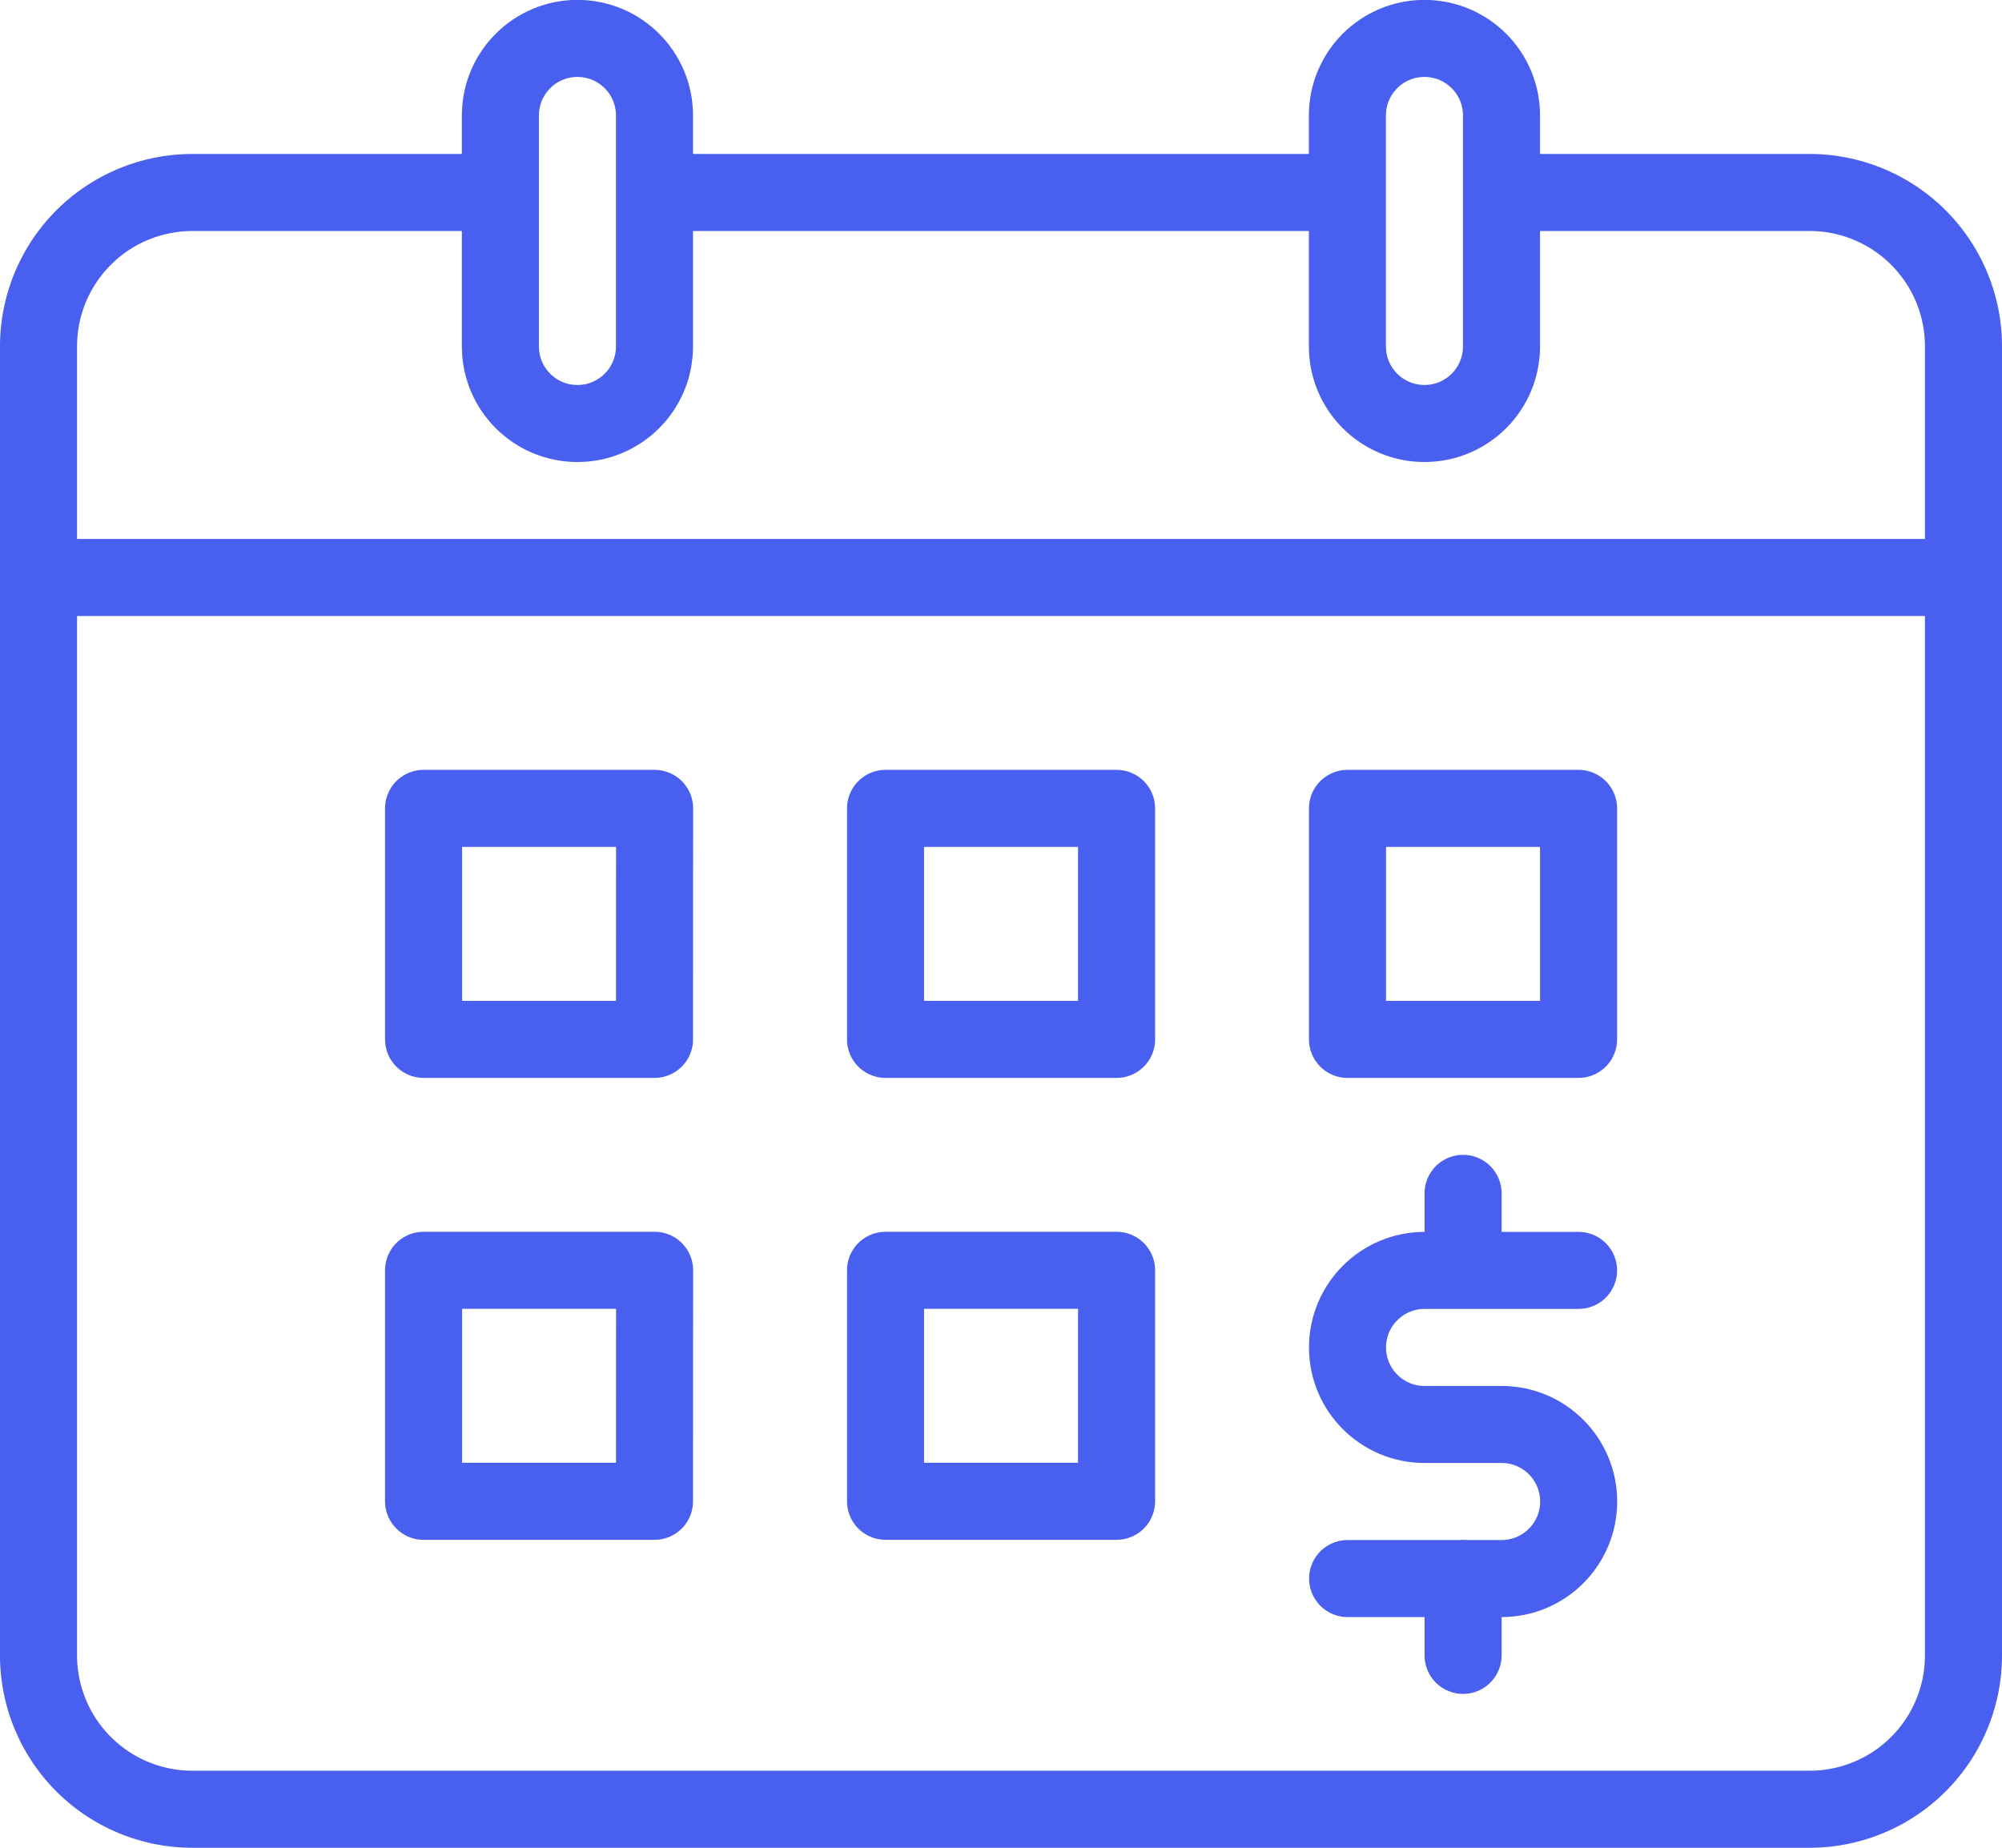 <svg xmlns="http://www.w3.org/2000/svg" xmlns:xlink="http://www.w3.org/1999/xlink" width="69.332" height="63.999" viewBox="0 0 18.344 16.933" xmlns:v="https://vecta.io/nano"><g fill="none" stroke="#495fef" stroke-width=".706" stroke-linejoin="round"><path d="M13.758 1.764h2.822a1.41 1.41 0 0 1 1.411 1.411v11.994a1.41 1.41 0 0 1-1.411 1.411H1.764a1.41 1.41 0 0 1-1.411-1.411V3.175a1.41 1.41 0 0 1 1.411-1.411h2.822"/><path d="M5.997 1.764h6.35"/><path d="M.353 5.292h17.639" stroke-linecap="round"/><use xlink:href="#B"/><use xlink:href="#B" x="7.761"/><path d="M5.997 9.525H3.881V7.408h2.117zm4.234 0H8.114V7.408h2.117zm4.233 0h-2.117V7.408h2.117zm-8.467 4.233H3.881v-2.117h2.117zm4.234 0H8.114v-2.117h2.117z"/><path d="M14.464 11.642h-1.411c-.389 0-.706.316-.706.706s.316.706.706.706h.706c.39 0 .706.316.706.706s-.316.706-.706.706h-1.411m1.058-3.53v.706m0 2.822v.706" stroke-linecap="round"/></g><defs ><path id="B" d="M5.997 3.175c0 .39-.316.706-.706.706s-.706-.316-.706-.706V1.058c0-.39.316-.706.706-.706s.706.316.706.706z"/></defs></svg>